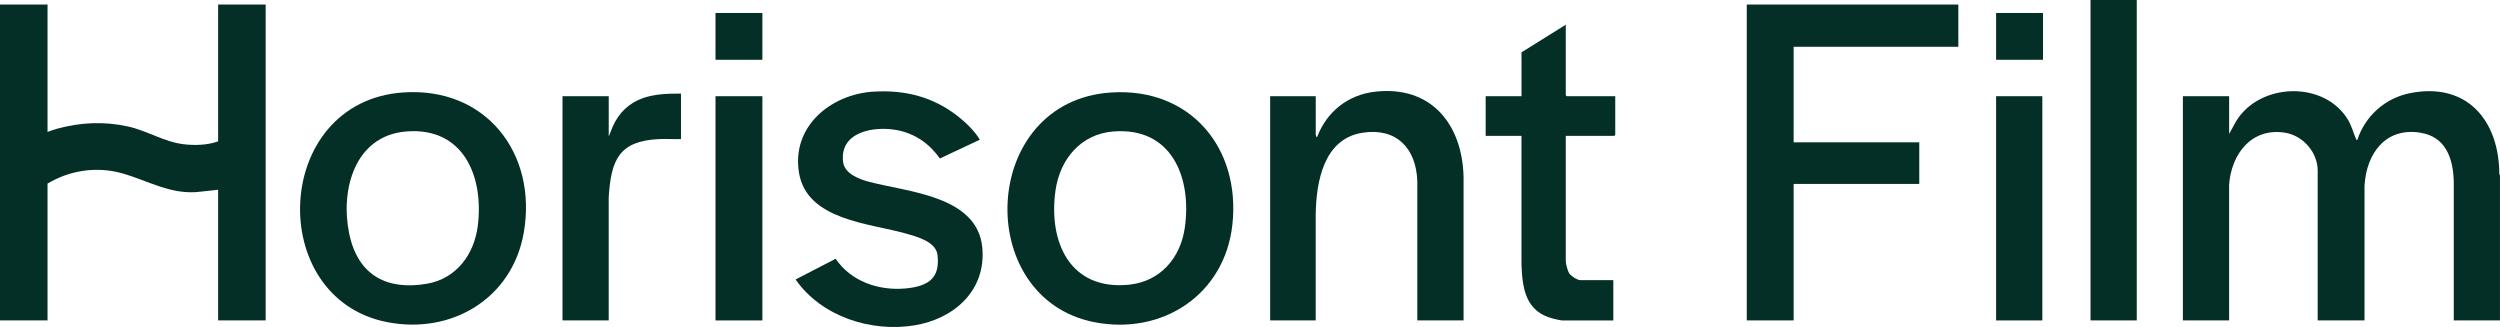 <?xml version="1.0" encoding="UTF-8"?>
<svg id="Lager_1" xmlns="http://www.w3.org/2000/svg" version="1.1" viewBox="0 0 8256 1080">
  <!-- Generator: Adobe Illustrator 29.4.0, SVG Export Plug-In . SVG Version: 2.1.0 Build 152)  -->
  <defs>
    <style>
      .st0 {
        fill: #042f27;
      }
    </style>
  </defs>
  <path class="st0" d="M8256,1058.1h-152.7s0-458.3,0-458.3c-1.9-76.6-26.3-148.5-111-161.7-115.2-18-177.4,69.7-183.7,174.6v445.4c0,0-154.7,0-154.7,0v-494.7c0-60.1-48.2-115.3-107-125-111.3-18.3-178.4,70.3-185.5,172.1v447.6c0,0-152.6,0-152.6,0V317.7h152.7v124.5l24.1-43.6c78.3-125.8,289.8-132.8,368.1-3.5,13.1,21.6,17.1,42,26.8,63.4,1.1,2.5-1,3.9,4.5,3,26-78.9,92-137.5,173.8-153.9,187.4-37.4,294.2,89.5,294.9,266.7l2.2,5.2v478.6Z"/>
  <rect class="st0" x="6903.7" y="0" width="152.7" height="1058.1"/>
  <path class="st0" d="M157,15v420.7c9.7-3.6,19.6-7.3,29.6-10.1,78.2-21.7,157.1-25.5,236.6-7.8,63.5,14.2,117.9,50.4,182.3,58.4,37.2,4.6,79.9,3.3,114.8-9.4V15h157v1043.1h-157v-431.4l-59.1,6.4c-96.3,12.1-173.8-37.6-259.1-61.1-83-23-171.7-9.8-245.1,34.3v451.8H0V15h157Z"/>
  <polygon class="st0" points="6467.2 15 6467.2 154.5 5923.3 154.5 5923.3 470 6338.2 470 6338.2 607.4 5923.3 607.4 5923.3 1058.1 5768.5 1058.1 5768.5 15 6467.2 15"/>
  <path class="st0" d="M3669.6,305.4c261.1-16.8,427.8,182.8,400.3,436.1-25.1,231.1-230.9,366.7-456.2,322.4-402.9-79.2-378.4-730.6,55.9-758.5ZM3676.1,434.2c-107.3,8.9-175.6,91.7-190.3,194.2-24.4,170.6,47.7,332,243.4,311.7,102.3-10.7,168.6-87.7,183.2-186.2,24.6-166-42.2-335.6-236.3-319.6Z"/>
  <path class="st0" d="M1330.4,305.4c273.7-19.6,445,200.9,399.3,463-38,217.8-239.1,337.7-452.7,295.1-402-80-376.9-727.4,53.4-758.1ZM1341.2,434.2c-170.2,14.1-217.7,193-188.1,336.8s130.9,187.9,257.4,165.9c96.9-16.8,155.6-97.3,167.4-191.3,20.4-163.1-47.3-327-236.7-311.4Z"/>
  <path class="st0" d="M4833.2,1058.1h-152.7v-460.5c-4.1-108.3-68.8-176.6-181.1-159.2-127.7,19.8-152.6,161-154.4,268.7v351c0,0-150.4,0-150.4,0V317.7h150.5v127.7c0,.4,2,8.4,4.3,7.5,32.2-84.3,102-140.1,192.5-150.2,185-20.6,287.5,108.4,291.4,282.1v473.4Z"/>
  <path class="st0" d="M3235.7,461.4l-131.9,62c-34.2-48.8-81.4-82-140.7-93.5-75.4-14.7-191.9,4.7-178.7,105.4,5.1,38.7,52.5,56.2,85.4,65,127.1,34.1,359.1,45.4,374.3,218.7,12.4,141.1-94,234.4-225,255.6-143.6,23.3-307.6-30-391.7-151.7l132.3-68.4c50.3,74.8,141.6,105.9,229.7,98.2s114-43.4,106.7-110.3c-4.8-44.2-67.3-60.5-103.2-70.8-120.9-34.6-327.5-43.9-354.1-200.2-26.1-153.2,104.7-260.9,247.6-268.9,103.8-5.8,195.6,17.6,277.4,81.8,26.8,21.1,54.7,48.2,72.1,77.1Z"/>
  <path class="st0" d="M5170.8,81.6v232.9l3.2,3.2h160.2v127.7l-3.2,3.2h-160.2v413.2c0,9.8,6.2,33.3,12,41.7s25.9,21.6,36.4,21.6h108.6v133.1h-168.8c-5.6,0-23.7-4.5-30.4-6.2-89.4-22.2-101-97.2-104.1-177.3v-426.1c0,0-118.2,0-118.2,0v-130.9h118.3v-144.9l146.2-91.2Z"/>
  <path class="st0" d="M2248.9,309.1v150.2c-23.9.9-48.2-1.2-72.1,0-132.8,6.2-158.7,68.4-166.6,192.1v406.8c0,0-152.6,0-152.6,0V317.7h152.7v133.1l13.2-33c20.3-45.3,53.8-78.2,101.2-94.3,39.6-13.4,82.7-14.7,124.2-14.4Z"/>
  <rect class="st0" x="6591.9" y="317.7" width="152.7" height="740.5"/>
  <rect class="st0" x="6591.9" y="42.9" width="154.9" height="154.5"/>
  <g>
    <rect class="st0" x="2362.9" y="317.7" width="154.8" height="740.5"/>
    <rect class="st0" x="2362.9" y="42.9" width="154.8" height="154.5"/>
  </g>
</svg>